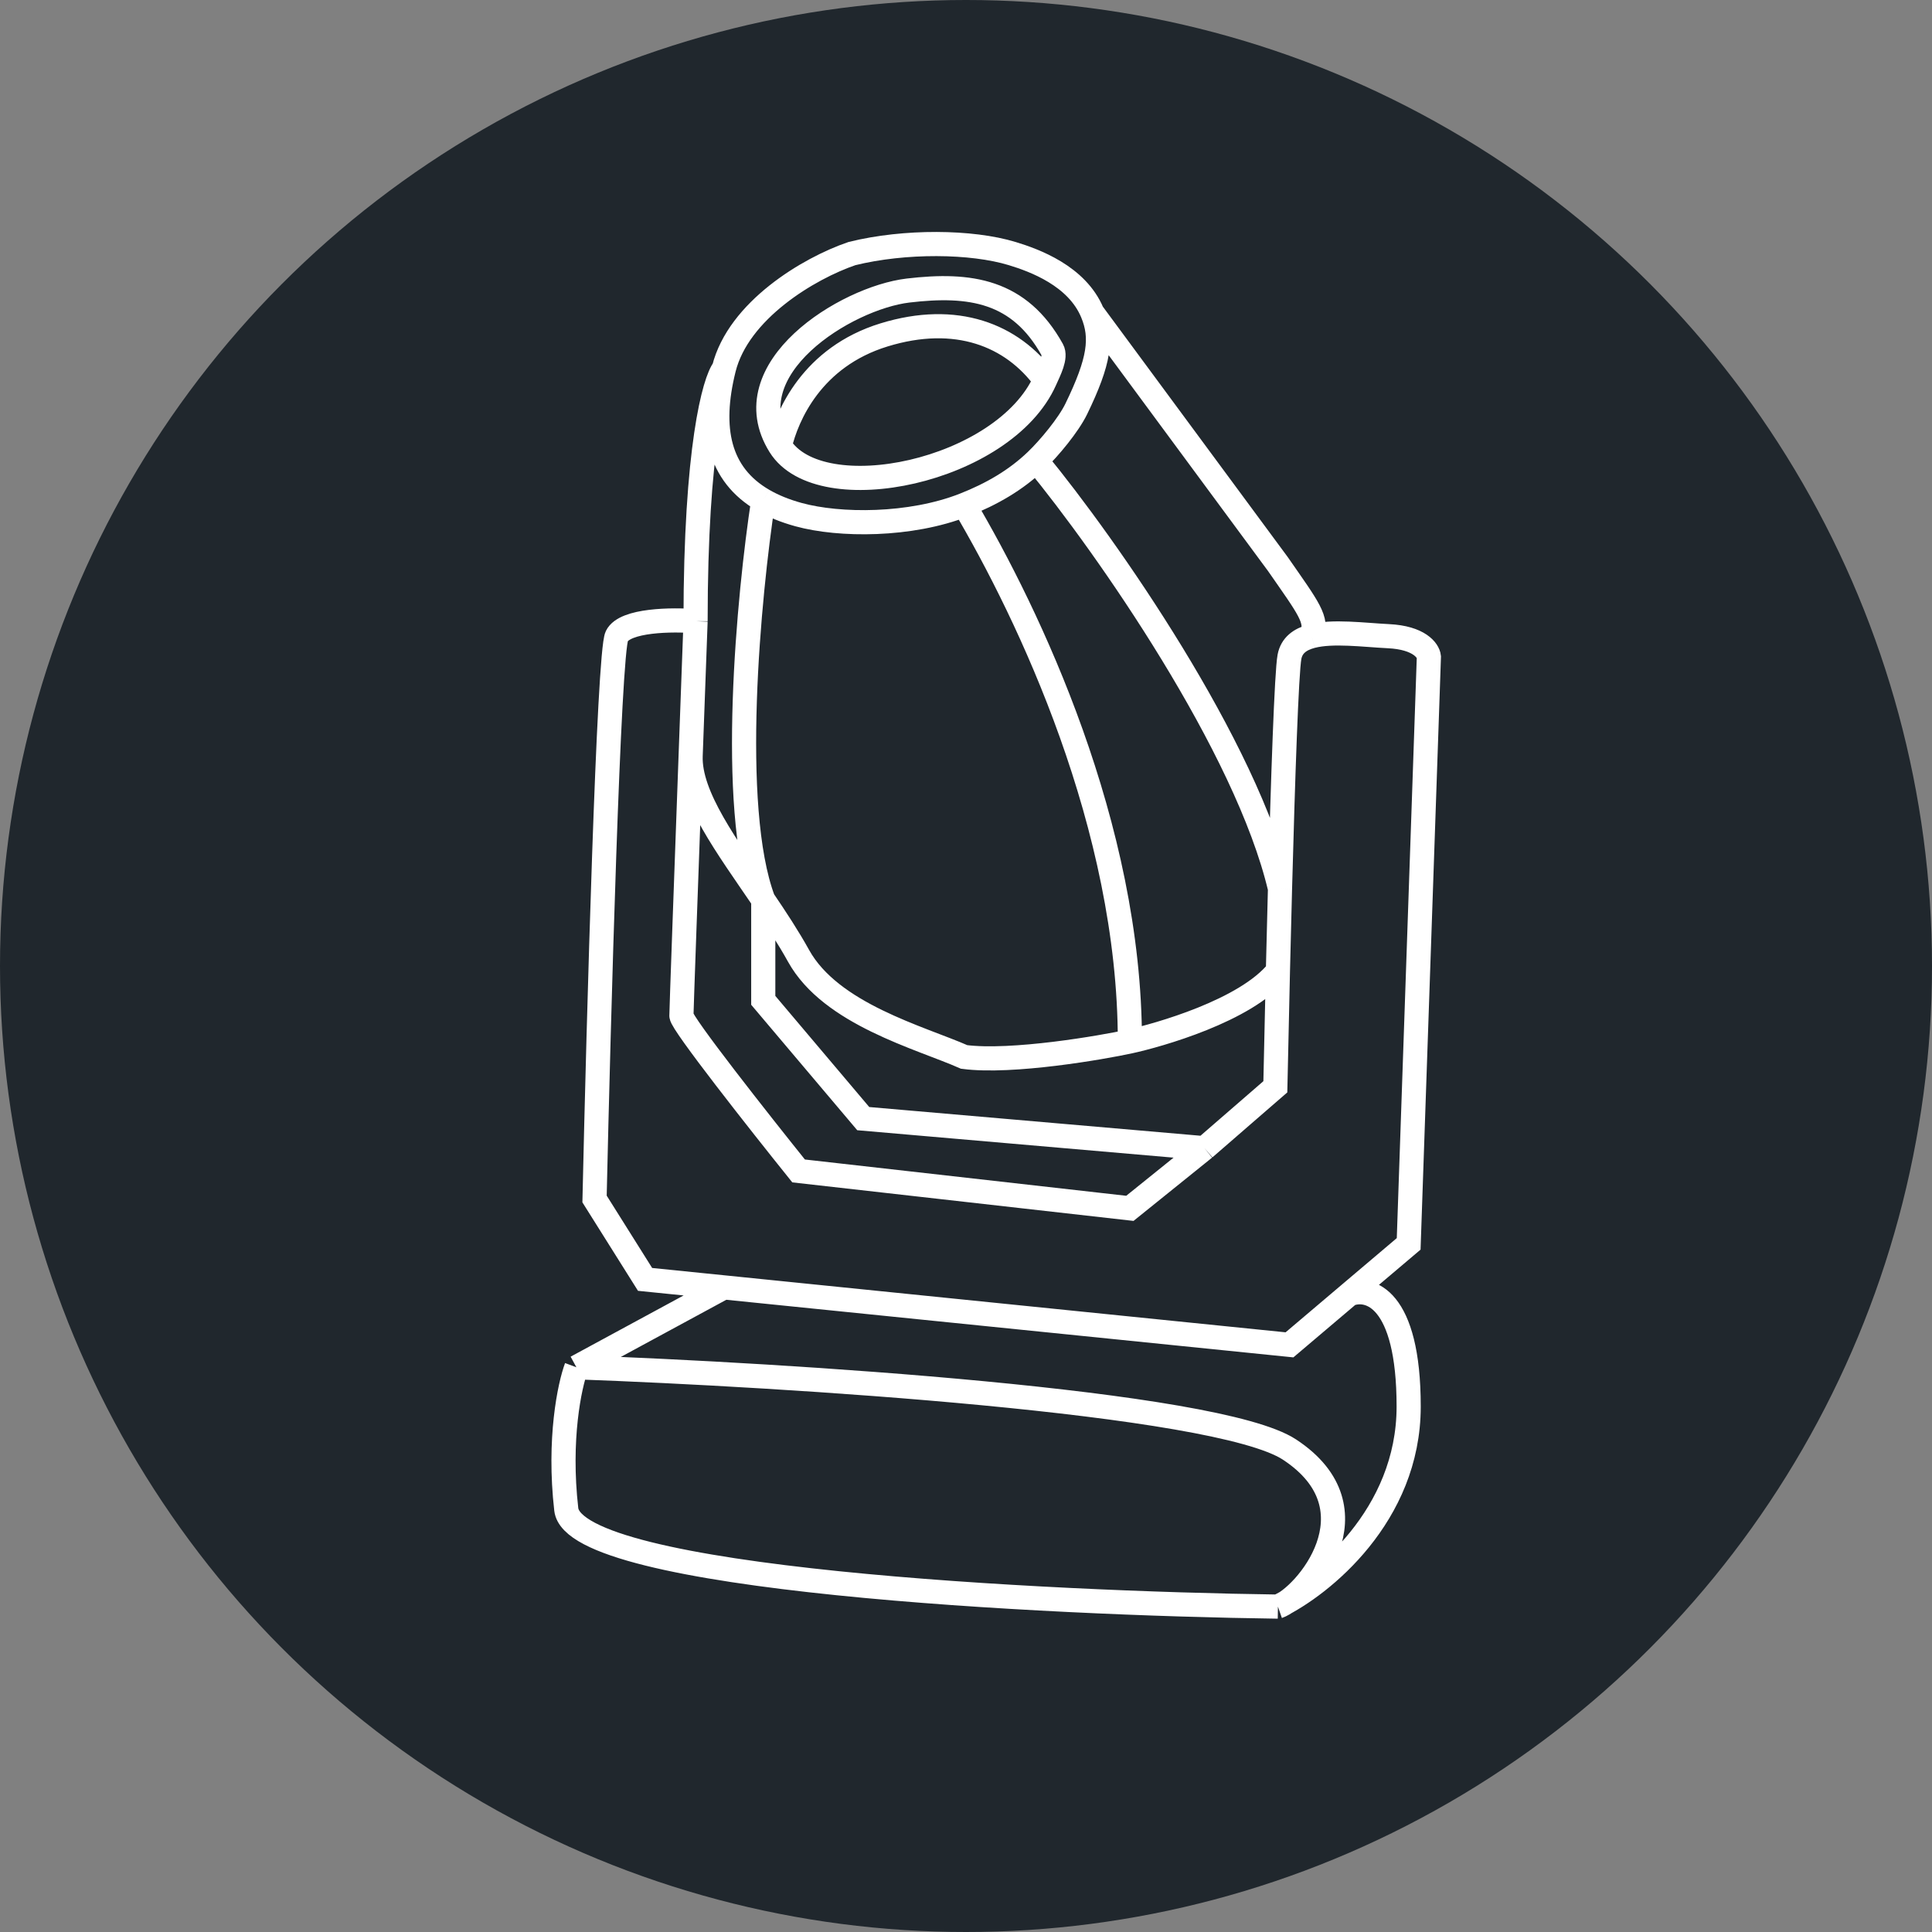 <?xml version="1.0" encoding="UTF-8"?> <svg xmlns="http://www.w3.org/2000/svg" width="80" height="80" viewBox="0 0 80 80" fill="none"><rect x="0" y="0" width="80" height="80" fill="#808080" stroke="none"/> <circle cx="40" cy="40" r="40" fill="#20272D"></circle> <path d="M29.973 15.271C30.575 12.855 33.483 11.112 35.278 10.5C37.465 9.96 40.23 9.987 41.913 10.5C42.827 10.778 44.593 11.418 45.231 12.949M29.973 15.271C29.583 15.761 28.802 18.538 28.802 25.723M29.973 15.271C29.357 17.74 29.749 19.64 31.605 20.716M28.802 25.723C27.854 25.646 25.874 25.661 25.54 26.343C25.205 27.024 24.787 42.163 24.619 49.648L26.711 52.977L29.973 53.308M28.802 25.723C28.745 27.259 28.673 29.244 28.598 31.298M45.231 12.949C45.664 13.987 45.526 14.954 44.568 16.929C44.243 17.6 43.447 18.555 42.909 19.072M45.231 12.949L52.916 23.358C54.19 25.195 54.584 25.661 54.316 26.343M54.316 26.343C55.179 26.116 56.474 26.293 57.494 26.343C58.765 26.405 59.139 26.936 59.167 27.194L58.33 51.506L55.862 53.596M54.316 26.343C53.833 26.469 53.485 26.722 53.395 27.194C53.273 27.832 53.125 32.216 53.002 36.795M52.916 40.202C52.873 41.989 52.836 43.666 52.809 45.002L49.877 47.545M52.916 40.202C51.598 41.853 47.924 42.877 46.786 43.124M52.916 40.202C52.943 39.091 52.971 37.937 53.002 36.795M46.786 43.124C45.649 43.372 41.903 44.024 39.923 43.766C38.11 42.965 34.406 41.998 33.068 39.582C32.637 38.804 32.125 38.025 31.605 37.26M46.786 43.124C46.786 34.205 42.602 25.443 39.923 20.909M28.598 31.298C28.414 36.358 28.216 41.84 28.216 42.06C28.216 42.37 31.451 46.473 33.068 48.486L46.786 50.035L49.877 47.545M28.598 31.298C28.537 32.964 30.107 35.057 31.605 37.26M31.605 37.26V41.422L35.745 46.32L49.877 47.545M31.605 37.26C30.166 33.419 31.005 24.631 31.605 20.716M29.973 53.308L53.395 55.687L55.862 53.596M29.973 53.308L23.867 56.616M23.867 56.616C23.588 57.364 23.114 59.589 23.448 62.5C23.783 65.411 43.233 66.397 52.916 66.526M23.867 56.616C32.453 56.926 50.38 58.041 53.395 60.023C57.163 62.5 54.026 66.139 52.916 66.526M52.916 66.526C54.721 65.649 58.33 62.763 58.33 58.242C58.33 53.72 56.685 53.261 55.862 53.596M32.292 18.46C30.301 15.271 35.022 12.337 37.6 12.031C40.178 11.725 42.211 12.031 43.572 14.48C43.744 14.788 43.448 15.345 43.275 15.736M32.292 18.46C32.584 17.221 33.619 14.786 36.605 13.868C39.591 12.949 41.913 13.868 43.275 15.736M32.292 18.46C33.961 21.134 41.582 19.547 43.275 15.736M42.909 19.072C45.818 22.608 51.617 30.911 53.002 36.795M42.909 19.072C42.063 19.884 41.057 20.463 39.923 20.909M31.605 20.716C32.018 20.956 32.504 21.155 33.068 21.31C34.758 21.775 37.69 21.787 39.923 20.909" stroke="white"></path> </svg> 